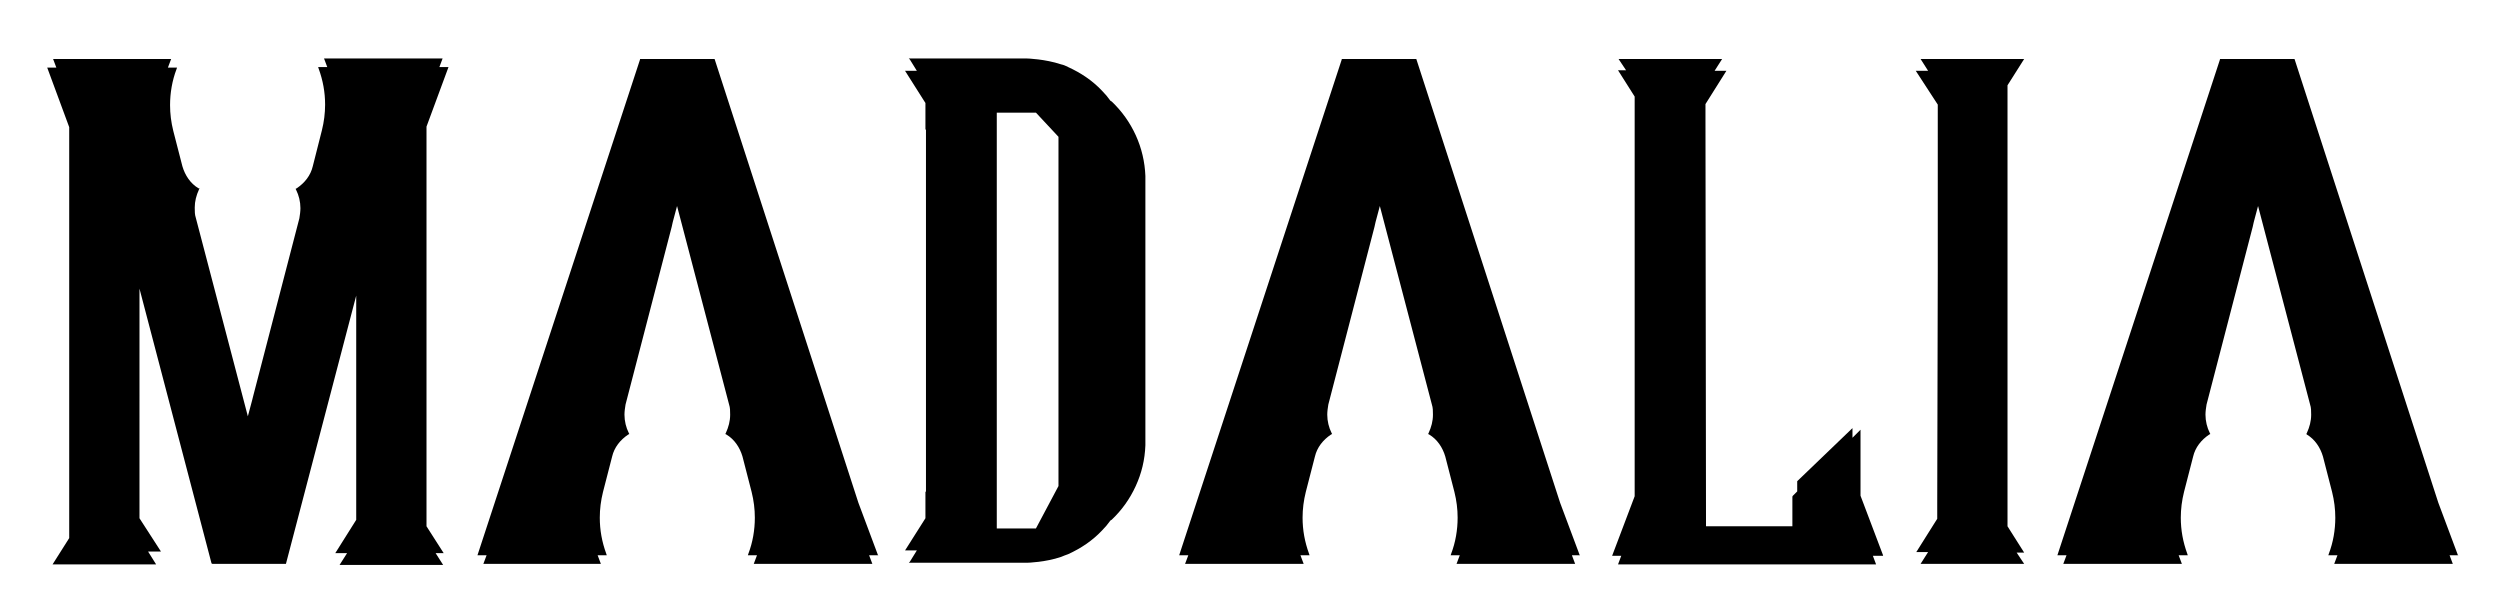 <?xml version="1.0" encoding="utf-8"?>
<!-- Generator: Adobe Illustrator 25.0.0, SVG Export Plug-In . SVG Version: 6.00 Build 0)  -->
<svg version="1.1" id="Layer_1" xmlns="http://www.w3.org/2000/svg" xmlns:xlink="http://www.w3.org/1999/xlink" x="0px" y="0px"
	 viewBox="0 0 466 111" style="enable-background:new 0 0 466 111;" xml:space="preserve">
<g>
	<path d="M79.5,98.1V23.6l4.1-11.1h-1.7l0.6-1.6H60.4l0.6,1.6h-1.7l0.1,0.3c0.8,2.2,1.2,4.4,1.2,6.7c0,1.6-0.2,3.2-0.6,4.8L58.3,31
		c-0.4,1.7-1.5,3.1-3,4.1l-0.2,0.1l0.1,0.2c0.5,1,0.8,2.2,0.8,3.4c0,0.6-0.1,1.3-0.2,1.9l-8.6,33.1L47,74.6l-0.8,3l-9.7-37
		c-0.2-0.6-0.2-1.2-0.2-1.9c0-1.2,0.3-2.3,0.8-3.4l0.1-0.2L37,35.1c-1.5-0.9-2.5-2.4-3-4.1l-1.7-6.6c-0.4-1.6-0.6-3.2-0.6-4.8
		c0-2.3,0.4-4.6,1.2-6.7l0.1-0.3h-1.7l0.6-1.6H9.9l0.6,1.6H8.8l4.1,11.1v76.6l-3.1,4.9h19.3l-1.5-2.4l2.4,0l-4-6.2V65.8h0l0-0.7
		v-1.7c0,0,0,0,0,0l0-9.6l13.4,51.1l0,0c0,0.1,0.1,0.2,0.2,0.2h13.6c0,0,0.1,0,0.1,0c0,0,0,0,0,0c0,0,0,0,0,0c0,0,0,0,0,0
		c0,0,0,0,0,0s0,0,0,0l13.1-50v41.8l-3.9,6.2l2.2,0l-1.4,2.2h19.3l-1.4-2.2l1.5,0L79.5,98.1z"/>
	<path d="M335.3,101C335.3,101,335.3,101,335.3,101c0.1-0.1,0-0.1,0-0.1h-1c0,0-0.1,0-0.1,0.1c0,0,0,0.1,0.1,0.1H335.3z"/>
	<polygon points="377.3,103 374.2,98.1 374.2,15.9 377.3,11 358,11 359.4,13.2 357.1,13.2 361.2,19.5 361.2,50.3 361.1,94 361.1,94 
		361.1,96.7 357.2,102.9 359.4,102.9 358,105.1 377.3,105.1 375.9,103 	"/>
	<path d="M211.7,25.2c-1.1-2.4-2.6-4.5-4.5-6.3c-0.1,0-0.1-0.1-0.2-0.1c-0.5-0.7-1-1.3-1.6-1.9c-1.8-1.9-3.9-3.3-6.3-4.4
		c-0.4-0.2-0.8-0.4-1.3-0.5c0,0,0,0,0,0c-3-1-6.3-1.1-6.4-1.1h0l-4,0h-18l0.2,0.2l1.3,2.1l-2.2,0l3.8,6l0,4.9l0.1,0.1l0,33.7l0,33.7
		l-0.1,0.1l0,4.9l-3.8,6l2.2,0l-1.3,2.1l-0.2,0.2h18l4,0h0c0,0,0,0,0,0c0.2,0,3.5-0.1,6.4-1.1c0,0,0,0,0,0c0.4-0.2,0.8-0.3,1.3-0.5
		c2.4-1.1,4.5-2.5,6.3-4.4c0.6-0.6,1.1-1.2,1.6-1.9c0.1,0,0.1-0.1,0.2-0.1c1.9-1.8,3.4-3.9,4.5-6.3c1.1-2.4,1.7-4.9,1.8-7.6V32.8
		C213.4,30.2,212.8,27.6,211.7,25.2z M197.3,90.6l-4.2,7.9h-1.4c0,0,0,0,0,0h-2.4c0,0,0,0,0,0l0,0h-3.5v-0.4l0,0v-2.9l0-37.1l0-33.7
		v-3.4h3.5l0,0c0,0,0,0,0,0h2.4c0,0,0,0,0,0h1.4l4.2,4.5V90.6z"/>
	<path d="M351,103.5l-4.2-11.1V80.1l-1.5,1.5v-1.8l-10.2,9.8l-0.1,0.1v1.9l-0.8,0.8c0,0-0.1,0.1-0.1,0.2v5.5l-16.1,0l-0.1-76
		c0,0,0,0,0,0v-2.7l3.9-6.2l-2.2,0l1.4-2.2h-19.3l1.4,2.1l-1.5,0l3.1,4.9v16.8c0,0,0,0,0,0c0,0,0,0,0,0l0,57.7l-4.2,11.1h1.7
		l-0.6,1.6h48.1l-0.6-1.6H351z"/>
	<path d="M294.5,103.6l-3.7-9.9L264,11l-13.9,0l0,0.1c0,0,0,0,0,0l0,0l-30.3,92.4h1.7l-0.6,1.6h22.1l-0.6-1.6h1.7l-0.1-0.3
		c-0.8-2.2-1.2-4.4-1.2-6.7c0-1.6,0.2-3.2,0.6-4.8l1.7-6.6c0.4-1.7,1.5-3.1,3-4.1l0.2-0.1l-0.1-0.2c-0.5-1-0.8-2.2-0.8-3.4
		c0-0.6,0.1-1.3,0.2-1.9l8.6-33.1l0.2-0.9l0.8-3l9.7,37c0.2,0.6,0.2,1.2,0.2,1.9c0,1.2-0.3,2.3-0.8,3.4l-0.1,0.2l0.2,0.1
		c1.5,0.9,2.5,2.4,3,4.1l1.7,6.6c0.4,1.6,0.6,3.2,0.6,4.8c0,2.3-0.4,4.6-1.2,6.7l-0.1,0.3h1.7l-0.6,1.6h22.1l-0.6-1.6H294.5z"/>
	<path d="M163.7,103.6l-3.7-9.9L133.2,11l-13.9,0l0,0.1c0,0,0,0,0,0l0,0l-30.3,92.4h1.7l-0.6,1.6H112l-0.6-1.6h1.7l-0.1-0.3
		c-0.8-2.2-1.2-4.4-1.2-6.7c0-1.6,0.2-3.2,0.6-4.8l1.7-6.6c0.4-1.7,1.5-3.1,3-4.1l0.2-0.1l-0.1-0.2c-0.5-1-0.8-2.2-0.8-3.4
		c0-0.6,0.1-1.3,0.2-1.9l8.6-33.1l0.2-0.9l0.8-3l9.7,37c0.2,0.6,0.2,1.2,0.2,1.9c0,1.2-0.3,2.3-0.8,3.4l-0.1,0.2l0.2,0.1
		c1.5,0.9,2.5,2.4,3,4.1l1.7,6.6c0.4,1.6,0.6,3.2,0.6,4.8c0,2.3-0.4,4.6-1.2,6.7l-0.1,0.3h1.7l-0.6,1.6h22.1l-0.6-1.6H163.7z"/>
	<path d="M458.2,103.6l-3.7-9.9L427.7,11l-13.9,0l0,0.1c0,0,0,0,0,0l0,0l-30.3,92.4h1.7l-0.6,1.6h22.1l-0.6-1.6h1.7l-0.1-0.3
		c-0.8-2.2-1.2-4.4-1.2-6.7c0-1.6,0.2-3.2,0.6-4.8l1.7-6.6c0.4-1.7,1.5-3.1,3-4.1l0.2-0.1l-0.1-0.2c-0.5-1-0.8-2.2-0.8-3.4
		c0-0.6,0.1-1.3,0.2-1.9l8.6-33.1l0.2-0.9l0.8-3l9.7,37c0.2,0.6,0.2,1.2,0.2,1.9c0,1.2-0.3,2.3-0.8,3.4l-0.1,0.2L430,81
		c1.5,0.9,2.5,2.4,3,4.1l1.7,6.6c0.4,1.6,0.6,3.2,0.6,4.8c0,2.3-0.4,4.6-1.2,6.7l-0.1,0.3h1.7l-0.6,1.6h22.1l-0.6-1.6H458.2z"/>
</g>
</svg>
